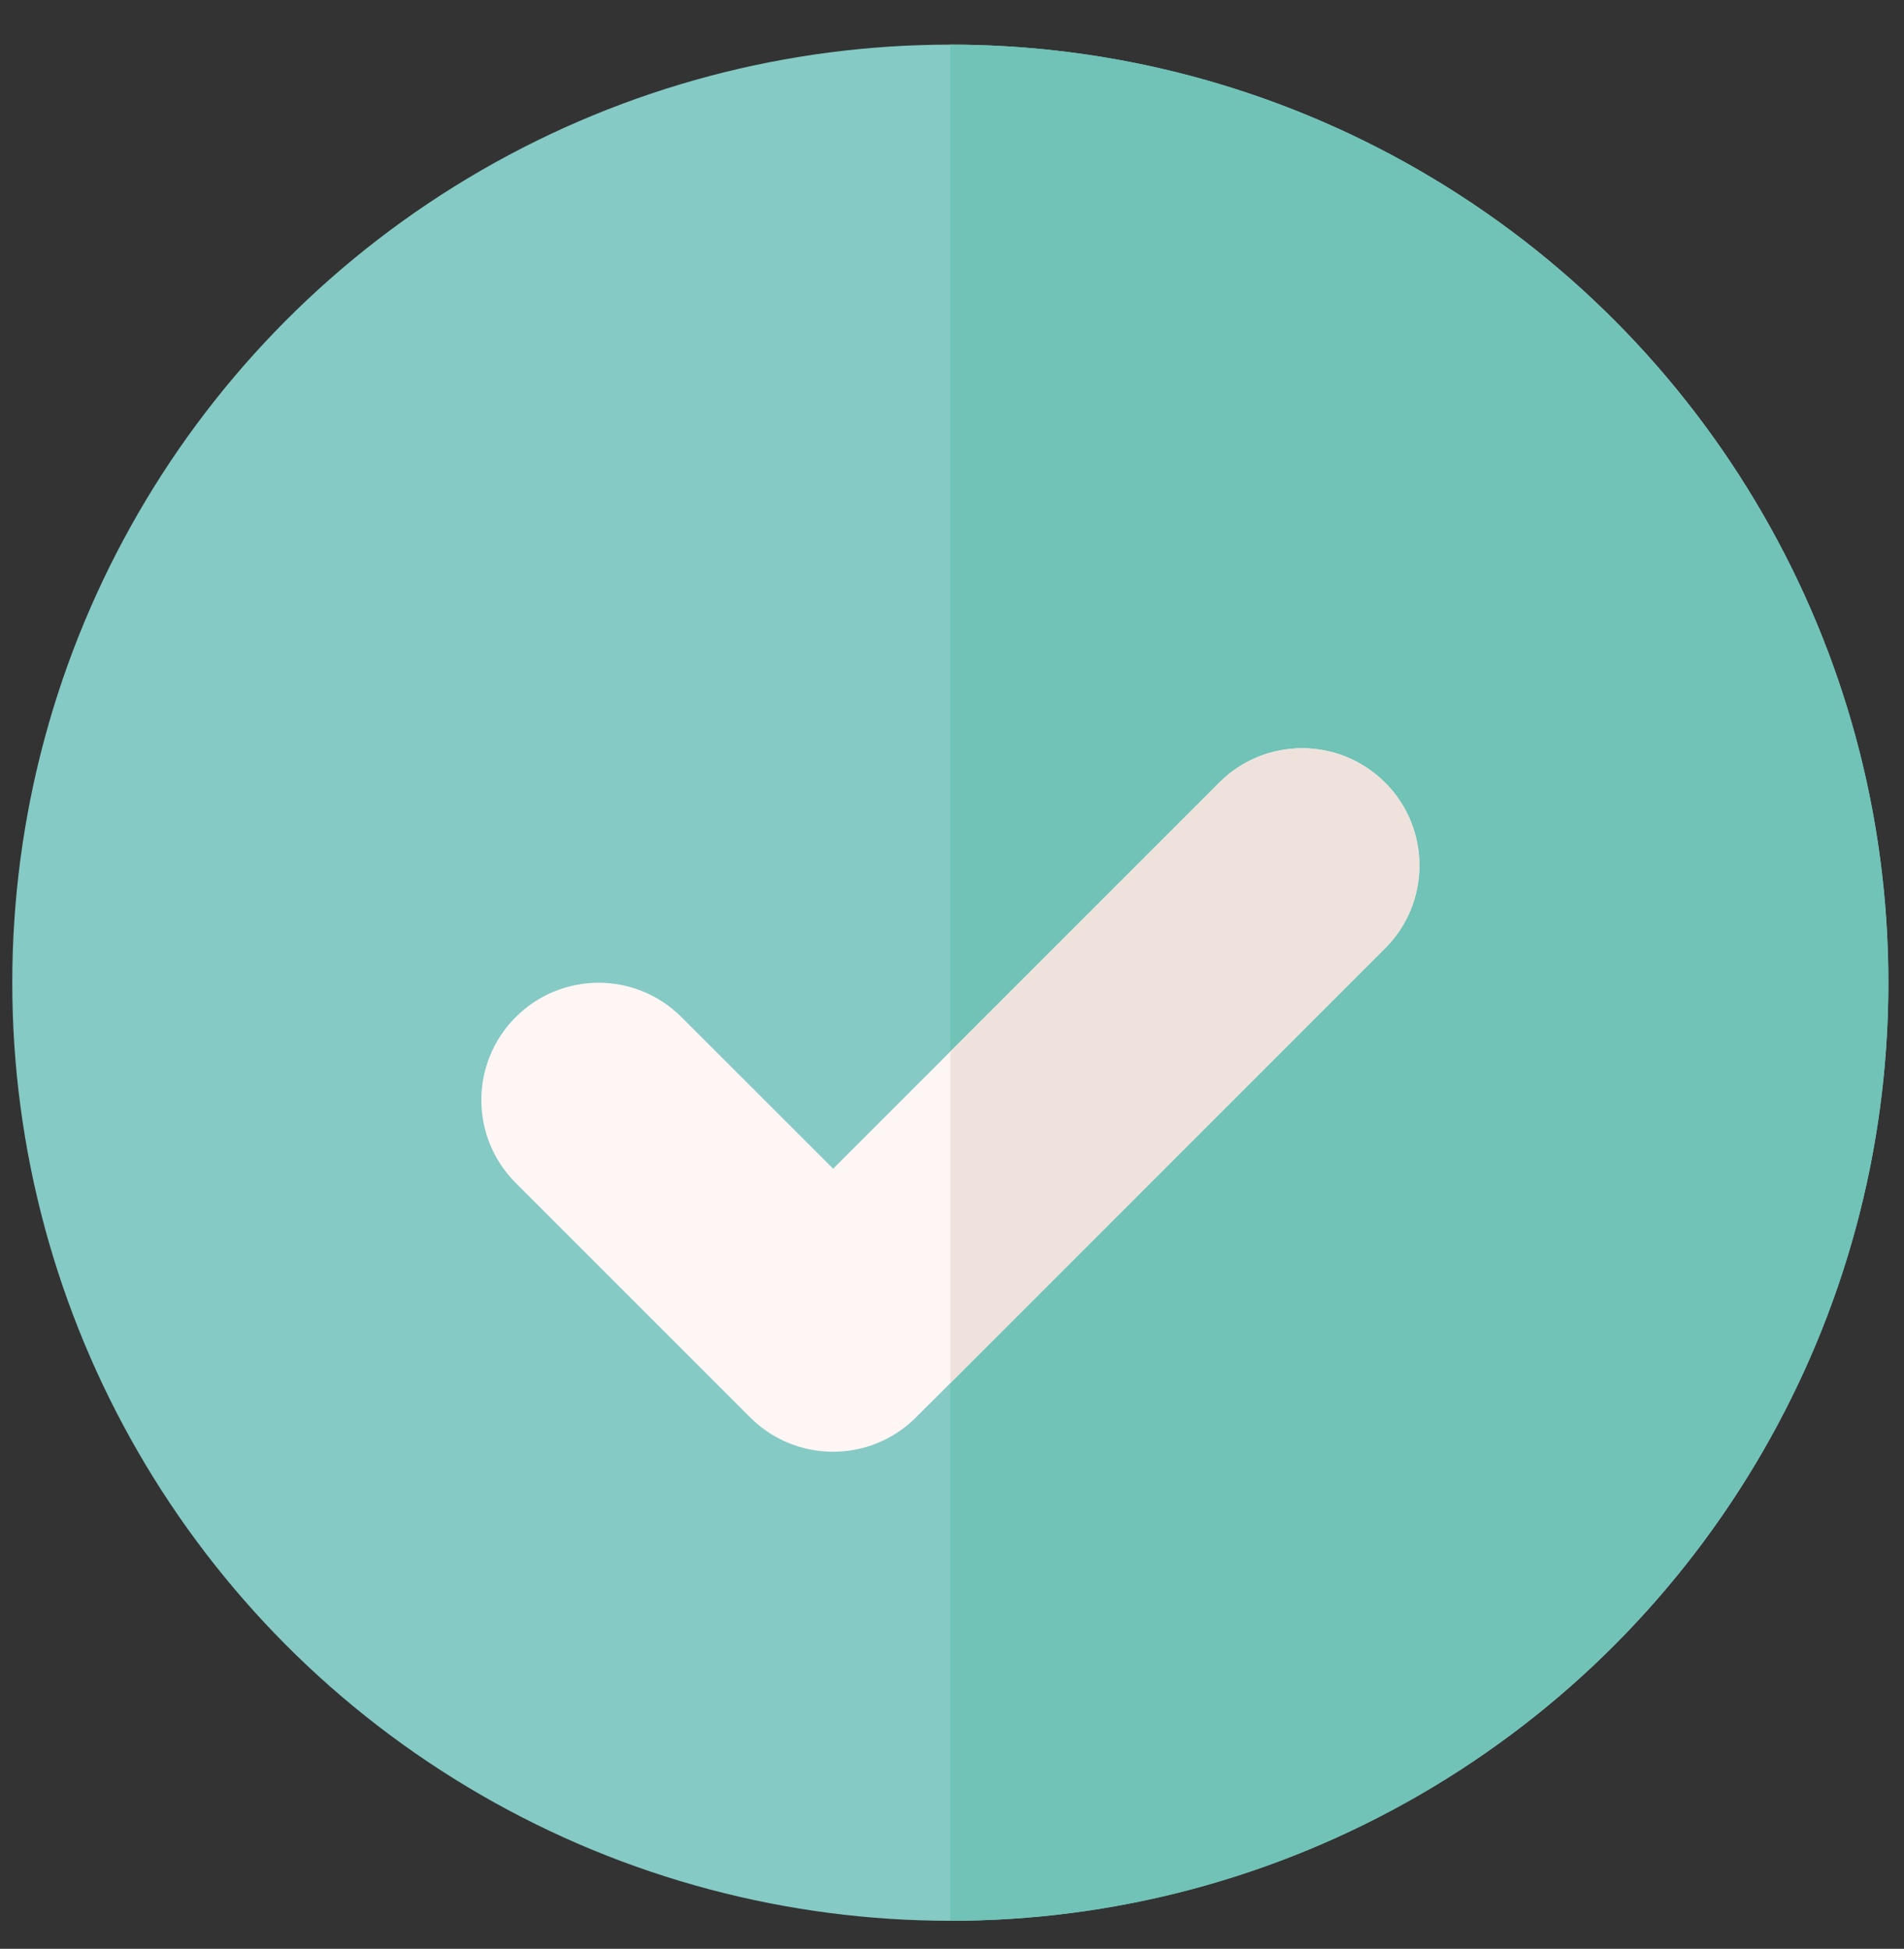 <?xml version="1.0" encoding="UTF-8"?>
<svg id="Layer_1" xmlns="http://www.w3.org/2000/svg" version="1.1" viewBox="0 0 243.57 249.29">
  <rect x="0" y="0" width="243.57" height="249.29" fill="#333333" stroke="none"/>
  <!-- Generator: Adobe Illustrator 29.0.0, SVG Export Plug-In . SVG Version: 2.1.0 Build 186)  -->
  <defs>
    <style>
      .st0 {
        fill: #70c3b6;
      }

      .st1 {
        fill: #efe2dd;
      }

      .st2 {
        fill: #85cac4;
      }

      .st3 {
        fill: #fef5f5;
      }
    </style>
  </defs>
  <circle class="st2" cx="121.57" cy="125.71" r="120"/>
  <path class="st0" d="M241.57,125.71c0-66.17-53.83-120-120-120v240c66.17,0,120-53.83,120-120Z"/>
  <path class="st3" d="M177.18,100.11c-5.86-5.86-15.35-5.86-21.21,0l-34.39,34.39-15,15-19.4-19.39c-5.86-5.86-15.35-5.86-21.21,0s-5.86,15.35,0,21.21l30,30c2.93,2.93,6.77,4.39,10.6,4.39s7.68-1.46,10.6-4.39l4.4-4.39,55.61-55.61c5.86-5.86,5.86-15.35,0-21.21h0Z"/>
  <path class="st1" d="M177.18,100.11c-5.86-5.86-15.35-5.86-21.21,0l-34.39,34.39v42.42l55.61-55.61c5.86-5.86,5.86-15.35,0-21.21Z"/>
</svg>